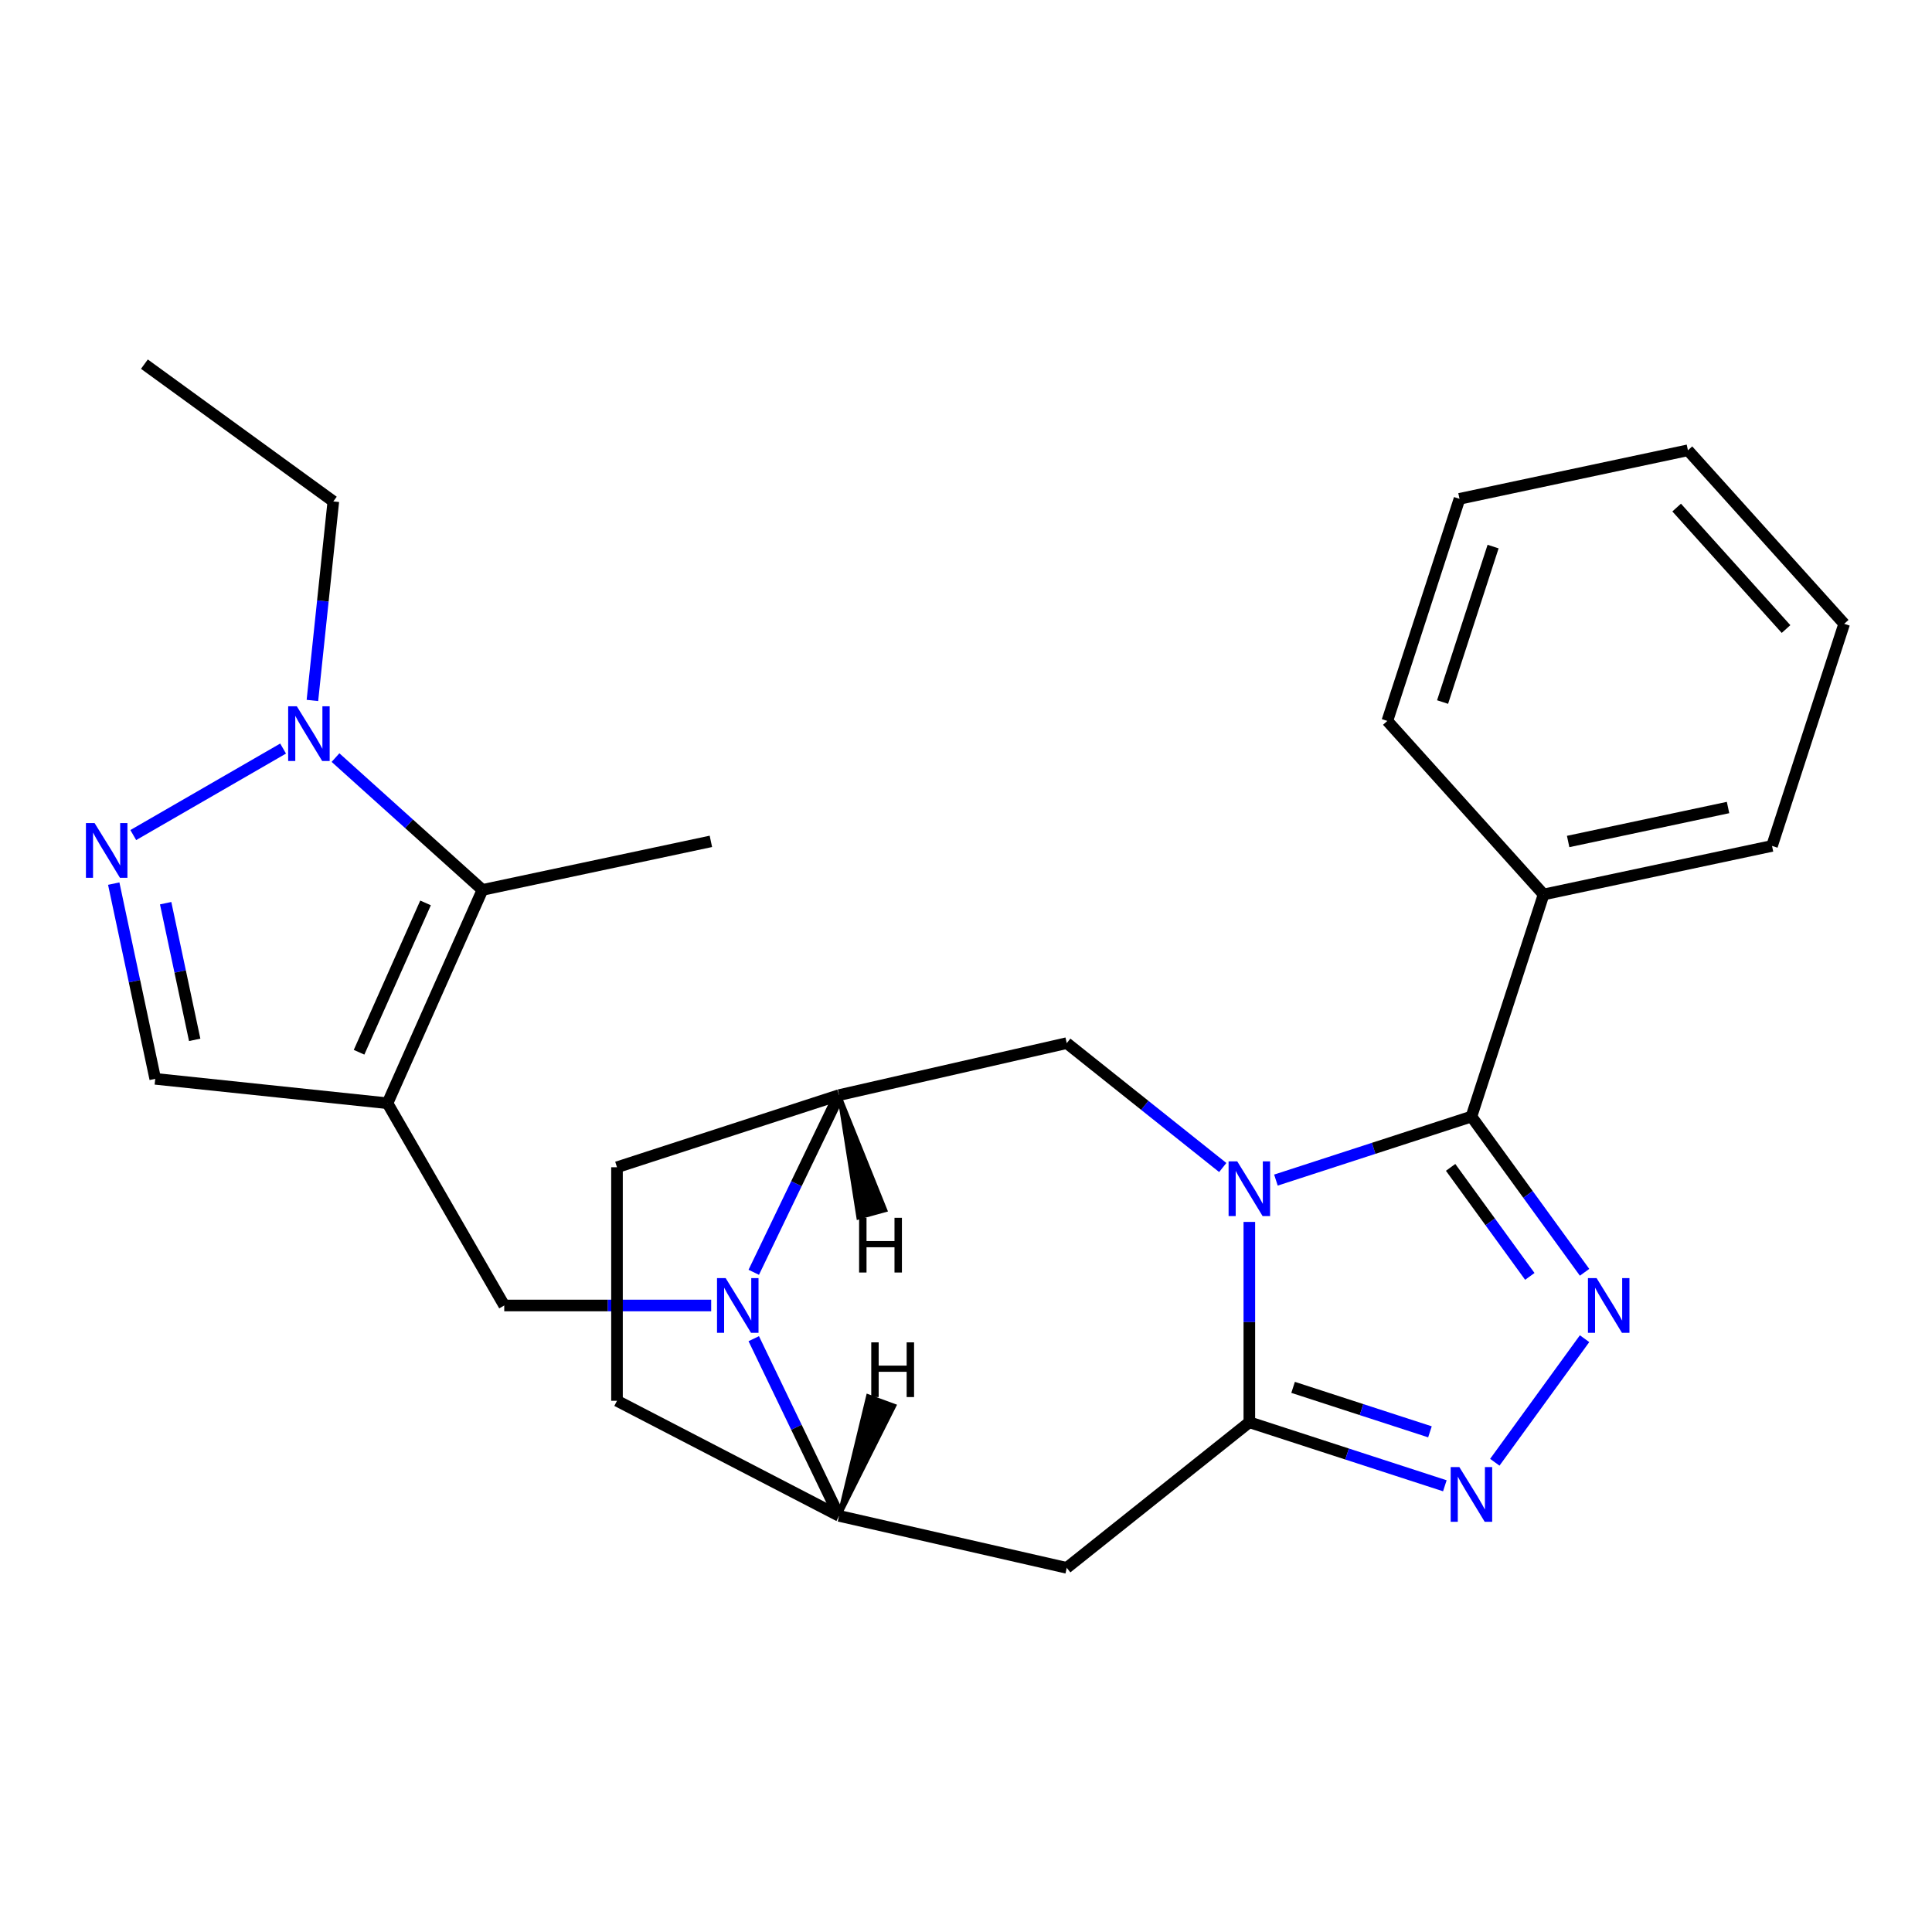 <?xml version='1.0' encoding='iso-8859-1'?>
<svg version='1.1' baseProfile='full'
              xmlns='http://www.w3.org/2000/svg'
                      xmlns:rdkit='http://www.rdkit.org/xml'
                      xmlns:xlink='http://www.w3.org/1999/xlink'
                  xml:space='preserve'
width='1000px' height='1000px' viewBox='0 0 1000 1000'>
<!-- END OF HEADER -->
<rect style='opacity:1.0;fill:#FFFFFF;stroke:none' width='1000' height='1000' x='0' y='0'> </rect>
<path class='bond-0' d='M 646.655,632.465 L 646.655,684.31' style='fill:none;fill-rule:evenodd;stroke:#0000FF;stroke-width:6px;stroke-linecap:butt;stroke-linejoin:miter;stroke-opacity:1' />
<path class='bond-0' d='M 646.655,684.31 L 646.655,736.156' style='fill:none;fill-rule:evenodd;stroke:#000000;stroke-width:6px;stroke-linecap:butt;stroke-linejoin:miter;stroke-opacity:1' />
<path class='bond-1' d='M 660.417,610.812 L 711.014,594.372' style='fill:none;fill-rule:evenodd;stroke:#0000FF;stroke-width:6px;stroke-linecap:butt;stroke-linejoin:miter;stroke-opacity:1' />
<path class='bond-1' d='M 711.014,594.372 L 761.611,577.932' style='fill:none;fill-rule:evenodd;stroke:#000000;stroke-width:6px;stroke-linecap:butt;stroke-linejoin:miter;stroke-opacity:1' />
<path class='bond-11' d='M 632.893,604.308 L 592.523,572.114' style='fill:none;fill-rule:evenodd;stroke:#0000FF;stroke-width:6px;stroke-linecap:butt;stroke-linejoin:miter;stroke-opacity:1' />
<path class='bond-11' d='M 592.523,572.114 L 552.153,539.92' style='fill:none;fill-rule:evenodd;stroke:#000000;stroke-width:6px;stroke-linecap:butt;stroke-linejoin:miter;stroke-opacity:1' />
<path class='bond-5' d='M 646.655,736.156 L 697.252,752.596' style='fill:none;fill-rule:evenodd;stroke:#000000;stroke-width:6px;stroke-linecap:butt;stroke-linejoin:miter;stroke-opacity:1' />
<path class='bond-5' d='M 697.252,752.596 L 747.849,769.036' style='fill:none;fill-rule:evenodd;stroke:#0000FF;stroke-width:6px;stroke-linecap:butt;stroke-linejoin:miter;stroke-opacity:1' />
<path class='bond-5' d='M 669.304,718.096 L 704.722,729.604' style='fill:none;fill-rule:evenodd;stroke:#000000;stroke-width:6px;stroke-linecap:butt;stroke-linejoin:miter;stroke-opacity:1' />
<path class='bond-5' d='M 704.722,729.604 L 740.141,741.112' style='fill:none;fill-rule:evenodd;stroke:#0000FF;stroke-width:6px;stroke-linecap:butt;stroke-linejoin:miter;stroke-opacity:1' />
<path class='bond-10' d='M 646.655,736.156 L 552.153,811.518' style='fill:none;fill-rule:evenodd;stroke:#000000;stroke-width:6px;stroke-linecap:butt;stroke-linejoin:miter;stroke-opacity:1' />
<path class='bond-3' d='M 761.611,577.932 L 790.893,618.235' style='fill:none;fill-rule:evenodd;stroke:#000000;stroke-width:6px;stroke-linecap:butt;stroke-linejoin:miter;stroke-opacity:1' />
<path class='bond-3' d='M 790.893,618.235 L 820.175,658.538' style='fill:none;fill-rule:evenodd;stroke:#0000FF;stroke-width:6px;stroke-linecap:butt;stroke-linejoin:miter;stroke-opacity:1' />
<path class='bond-3' d='M 750.838,604.232 L 771.336,632.444' style='fill:none;fill-rule:evenodd;stroke:#000000;stroke-width:6px;stroke-linecap:butt;stroke-linejoin:miter;stroke-opacity:1' />
<path class='bond-3' d='M 771.336,632.444 L 791.833,660.656' style='fill:none;fill-rule:evenodd;stroke:#0000FF;stroke-width:6px;stroke-linecap:butt;stroke-linejoin:miter;stroke-opacity:1' />
<path class='bond-15' d='M 761.611,577.932 L 798.963,462.975' style='fill:none;fill-rule:evenodd;stroke:#000000;stroke-width:6px;stroke-linecap:butt;stroke-linejoin:miter;stroke-opacity:1' />
<path class='bond-2' d='M 200.558,571.041 L 260.994,675.719' style='fill:none;fill-rule:evenodd;stroke:#000000;stroke-width:6px;stroke-linecap:butt;stroke-linejoin:miter;stroke-opacity:1' />
<path class='bond-7' d='M 200.558,571.041 L 249.721,460.618' style='fill:none;fill-rule:evenodd;stroke:#000000;stroke-width:6px;stroke-linecap:butt;stroke-linejoin:miter;stroke-opacity:1' />
<path class='bond-7' d='M 185.848,544.645 L 220.262,467.349' style='fill:none;fill-rule:evenodd;stroke:#000000;stroke-width:6px;stroke-linecap:butt;stroke-linejoin:miter;stroke-opacity:1' />
<path class='bond-14' d='M 200.558,571.041 L 80.348,558.406' style='fill:none;fill-rule:evenodd;stroke:#000000;stroke-width:6px;stroke-linecap:butt;stroke-linejoin:miter;stroke-opacity:1' />
<path class='bond-26' d='M 820.175,692.901 L 773.709,756.856' style='fill:none;fill-rule:evenodd;stroke:#0000FF;stroke-width:6px;stroke-linecap:butt;stroke-linejoin:miter;stroke-opacity:1' />
<path class='bond-4' d='M 390.141,658.538 L 412.226,612.677' style='fill:none;fill-rule:evenodd;stroke:#0000FF;stroke-width:6px;stroke-linecap:butt;stroke-linejoin:miter;stroke-opacity:1' />
<path class='bond-4' d='M 412.226,612.677 L 434.311,566.817' style='fill:none;fill-rule:evenodd;stroke:#000000;stroke-width:6px;stroke-linecap:butt;stroke-linejoin:miter;stroke-opacity:1' />
<path class='bond-8' d='M 368.105,675.719 L 314.55,675.719' style='fill:none;fill-rule:evenodd;stroke:#0000FF;stroke-width:6px;stroke-linecap:butt;stroke-linejoin:miter;stroke-opacity:1' />
<path class='bond-8' d='M 314.55,675.719 L 260.994,675.719' style='fill:none;fill-rule:evenodd;stroke:#000000;stroke-width:6px;stroke-linecap:butt;stroke-linejoin:miter;stroke-opacity:1' />
<path class='bond-27' d='M 390.141,692.901 L 412.226,738.761' style='fill:none;fill-rule:evenodd;stroke:#0000FF;stroke-width:6px;stroke-linecap:butt;stroke-linejoin:miter;stroke-opacity:1' />
<path class='bond-27' d='M 412.226,738.761 L 434.311,784.622' style='fill:none;fill-rule:evenodd;stroke:#000000;stroke-width:6px;stroke-linecap:butt;stroke-linejoin:miter;stroke-opacity:1' />
<path class='bond-6' d='M 58.869,457.357 L 69.609,507.882' style='fill:none;fill-rule:evenodd;stroke:#0000FF;stroke-width:6px;stroke-linecap:butt;stroke-linejoin:miter;stroke-opacity:1' />
<path class='bond-6' d='M 69.609,507.882 L 80.348,558.406' style='fill:none;fill-rule:evenodd;stroke:#000000;stroke-width:6px;stroke-linecap:butt;stroke-linejoin:miter;stroke-opacity:1' />
<path class='bond-6' d='M 85.737,467.488 L 93.255,502.855' style='fill:none;fill-rule:evenodd;stroke:#0000FF;stroke-width:6px;stroke-linecap:butt;stroke-linejoin:miter;stroke-opacity:1' />
<path class='bond-6' d='M 93.255,502.855 L 100.772,538.223' style='fill:none;fill-rule:evenodd;stroke:#000000;stroke-width:6px;stroke-linecap:butt;stroke-linejoin:miter;stroke-opacity:1' />
<path class='bond-30' d='M 68.979,432.23 L 146.531,387.455' style='fill:none;fill-rule:evenodd;stroke:#0000FF;stroke-width:6px;stroke-linecap:butt;stroke-linejoin:miter;stroke-opacity:1' />
<path class='bond-9' d='M 249.721,460.618 L 211.689,426.374' style='fill:none;fill-rule:evenodd;stroke:#000000;stroke-width:6px;stroke-linecap:butt;stroke-linejoin:miter;stroke-opacity:1' />
<path class='bond-9' d='M 211.689,426.374 L 173.657,392.13' style='fill:none;fill-rule:evenodd;stroke:#0000FF;stroke-width:6px;stroke-linecap:butt;stroke-linejoin:miter;stroke-opacity:1' />
<path class='bond-19' d='M 249.721,460.618 L 367.952,435.488' style='fill:none;fill-rule:evenodd;stroke:#000000;stroke-width:6px;stroke-linecap:butt;stroke-linejoin:miter;stroke-opacity:1' />
<path class='bond-18' d='M 161.701,362.557 L 167.116,311.043' style='fill:none;fill-rule:evenodd;stroke:#0000FF;stroke-width:6px;stroke-linecap:butt;stroke-linejoin:miter;stroke-opacity:1' />
<path class='bond-18' d='M 167.116,311.043 L 172.53,259.529' style='fill:none;fill-rule:evenodd;stroke:#000000;stroke-width:6px;stroke-linecap:butt;stroke-linejoin:miter;stroke-opacity:1' />
<path class='bond-12' d='M 552.153,811.518 L 434.311,784.622' style='fill:none;fill-rule:evenodd;stroke:#000000;stroke-width:6px;stroke-linecap:butt;stroke-linejoin:miter;stroke-opacity:1' />
<path class='bond-13' d='M 552.153,539.92 L 434.311,566.817' style='fill:none;fill-rule:evenodd;stroke:#000000;stroke-width:6px;stroke-linecap:butt;stroke-linejoin:miter;stroke-opacity:1' />
<path class='bond-28' d='M 434.311,784.622 L 319.355,725.041' style='fill:none;fill-rule:evenodd;stroke:#000000;stroke-width:6px;stroke-linecap:butt;stroke-linejoin:miter;stroke-opacity:1' />
<path class='bond-31' d='M 434.311,784.622 L 462.921,727.631 L 449.302,722.64 Z' style='fill:#000000;fill-rule:evenodd;fill-opacity:1;stroke:#000000;stroke-width:2px;stroke-linecap:butt;stroke-linejoin:miter;stroke-opacity:1;' />
<path class='bond-17' d='M 434.311,566.817 L 319.355,604.169' style='fill:none;fill-rule:evenodd;stroke:#000000;stroke-width:6px;stroke-linecap:butt;stroke-linejoin:miter;stroke-opacity:1' />
<path class='bond-32' d='M 434.311,566.817 L 444.294,630.25 L 458.276,626.391 Z' style='fill:#000000;fill-rule:evenodd;fill-opacity:1;stroke:#000000;stroke-width:2px;stroke-linecap:butt;stroke-linejoin:miter;stroke-opacity:1;' />
<path class='bond-20' d='M 798.963,462.975 L 917.194,437.844' style='fill:none;fill-rule:evenodd;stroke:#000000;stroke-width:6px;stroke-linecap:butt;stroke-linejoin:miter;stroke-opacity:1' />
<path class='bond-20' d='M 811.671,435.559 L 894.433,417.968' style='fill:none;fill-rule:evenodd;stroke:#000000;stroke-width:6px;stroke-linecap:butt;stroke-linejoin:miter;stroke-opacity:1' />
<path class='bond-21' d='M 798.963,462.975 L 718.083,373.149' style='fill:none;fill-rule:evenodd;stroke:#000000;stroke-width:6px;stroke-linecap:butt;stroke-linejoin:miter;stroke-opacity:1' />
<path class='bond-16' d='M 319.355,725.041 L 319.355,604.169' style='fill:none;fill-rule:evenodd;stroke:#000000;stroke-width:6px;stroke-linecap:butt;stroke-linejoin:miter;stroke-opacity:1' />
<path class='bond-22' d='M 172.53,259.529 L 74.742,188.482' style='fill:none;fill-rule:evenodd;stroke:#000000;stroke-width:6px;stroke-linecap:butt;stroke-linejoin:miter;stroke-opacity:1' />
<path class='bond-23' d='M 917.194,437.844 L 954.545,322.888' style='fill:none;fill-rule:evenodd;stroke:#000000;stroke-width:6px;stroke-linecap:butt;stroke-linejoin:miter;stroke-opacity:1' />
<path class='bond-24' d='M 718.083,373.149 L 755.435,258.193' style='fill:none;fill-rule:evenodd;stroke:#000000;stroke-width:6px;stroke-linecap:butt;stroke-linejoin:miter;stroke-opacity:1' />
<path class='bond-24' d='M 746.677,363.376 L 772.824,282.907' style='fill:none;fill-rule:evenodd;stroke:#000000;stroke-width:6px;stroke-linecap:butt;stroke-linejoin:miter;stroke-opacity:1' />
<path class='bond-29' d='M 954.545,322.888 L 873.666,233.062' style='fill:none;fill-rule:evenodd;stroke:#000000;stroke-width:6px;stroke-linecap:butt;stroke-linejoin:miter;stroke-opacity:1' />
<path class='bond-29' d='M 924.448,325.59 L 867.833,262.712' style='fill:none;fill-rule:evenodd;stroke:#000000;stroke-width:6px;stroke-linecap:butt;stroke-linejoin:miter;stroke-opacity:1' />
<path class='bond-25' d='M 755.435,258.193 L 873.666,233.062' style='fill:none;fill-rule:evenodd;stroke:#000000;stroke-width:6px;stroke-linecap:butt;stroke-linejoin:miter;stroke-opacity:1' />
<path  class='atom-0' d='M 640.395 601.123
L 649.675 616.123
Q 650.595 617.603, 652.075 620.283
Q 653.555 622.963, 653.635 623.123
L 653.635 601.123
L 657.395 601.123
L 657.395 629.443
L 653.515 629.443
L 643.555 613.043
Q 642.395 611.123, 641.155 608.923
Q 639.955 606.723, 639.595 606.043
L 639.595 629.443
L 635.915 629.443
L 635.915 601.123
L 640.395 601.123
' fill='#0000FF'/>
<path  class='atom-4' d='M 826.398 661.559
L 835.678 676.559
Q 836.598 678.039, 838.078 680.719
Q 839.558 683.399, 839.638 683.559
L 839.638 661.559
L 843.398 661.559
L 843.398 689.879
L 839.518 689.879
L 829.558 673.479
Q 828.398 671.559, 827.158 669.359
Q 825.958 667.159, 825.598 666.479
L 825.598 689.879
L 821.918 689.879
L 821.918 661.559
L 826.398 661.559
' fill='#0000FF'/>
<path  class='atom-5' d='M 375.607 661.559
L 384.887 676.559
Q 385.807 678.039, 387.287 680.719
Q 388.767 683.399, 388.847 683.559
L 388.847 661.559
L 392.607 661.559
L 392.607 689.879
L 388.727 689.879
L 378.767 673.479
Q 377.607 671.559, 376.367 669.359
Q 375.167 667.159, 374.807 666.479
L 374.807 689.879
L 371.127 689.879
L 371.127 661.559
L 375.607 661.559
' fill='#0000FF'/>
<path  class='atom-6' d='M 755.351 759.347
L 764.631 774.347
Q 765.551 775.827, 767.031 778.507
Q 768.511 781.187, 768.591 781.347
L 768.591 759.347
L 772.351 759.347
L 772.351 787.667
L 768.471 787.667
L 758.511 771.267
Q 757.351 769.347, 756.111 767.147
Q 754.911 764.947, 754.551 764.267
L 754.551 787.667
L 750.871 787.667
L 750.871 759.347
L 755.351 759.347
' fill='#0000FF'/>
<path  class='atom-7' d='M 48.957 426.015
L 58.237 441.015
Q 59.157 442.495, 60.637 445.175
Q 62.117 447.855, 62.197 448.015
L 62.197 426.015
L 65.957 426.015
L 65.957 454.335
L 62.077 454.335
L 52.117 437.935
Q 50.957 436.015, 49.717 433.815
Q 48.517 431.615, 48.157 430.935
L 48.157 454.335
L 44.477 454.335
L 44.477 426.015
L 48.957 426.015
' fill='#0000FF'/>
<path  class='atom-10' d='M 153.636 365.579
L 162.916 380.579
Q 163.836 382.059, 165.316 384.739
Q 166.796 387.419, 166.876 387.579
L 166.876 365.579
L 170.636 365.579
L 170.636 393.899
L 166.756 393.899
L 156.796 377.499
Q 155.636 375.579, 154.396 373.379
Q 153.196 371.179, 152.836 370.499
L 152.836 393.899
L 149.156 393.899
L 149.156 365.579
L 153.636 365.579
' fill='#0000FF'/>
<path  class='atom-27' d='M 450.96 694.801
L 454.8 694.801
L 454.8 706.841
L 469.28 706.841
L 469.28 694.801
L 473.12 694.801
L 473.12 723.121
L 469.28 723.121
L 469.28 710.041
L 454.8 710.041
L 454.8 723.121
L 450.96 723.121
L 450.96 694.801
' fill='#000000'/>
<path  class='atom-28' d='M 444.669 630.335
L 448.509 630.335
L 448.509 642.375
L 462.989 642.375
L 462.989 630.335
L 466.829 630.335
L 466.829 658.655
L 462.989 658.655
L 462.989 645.575
L 448.509 645.575
L 448.509 658.655
L 444.669 658.655
L 444.669 630.335
' fill='#000000'/>
</svg>
